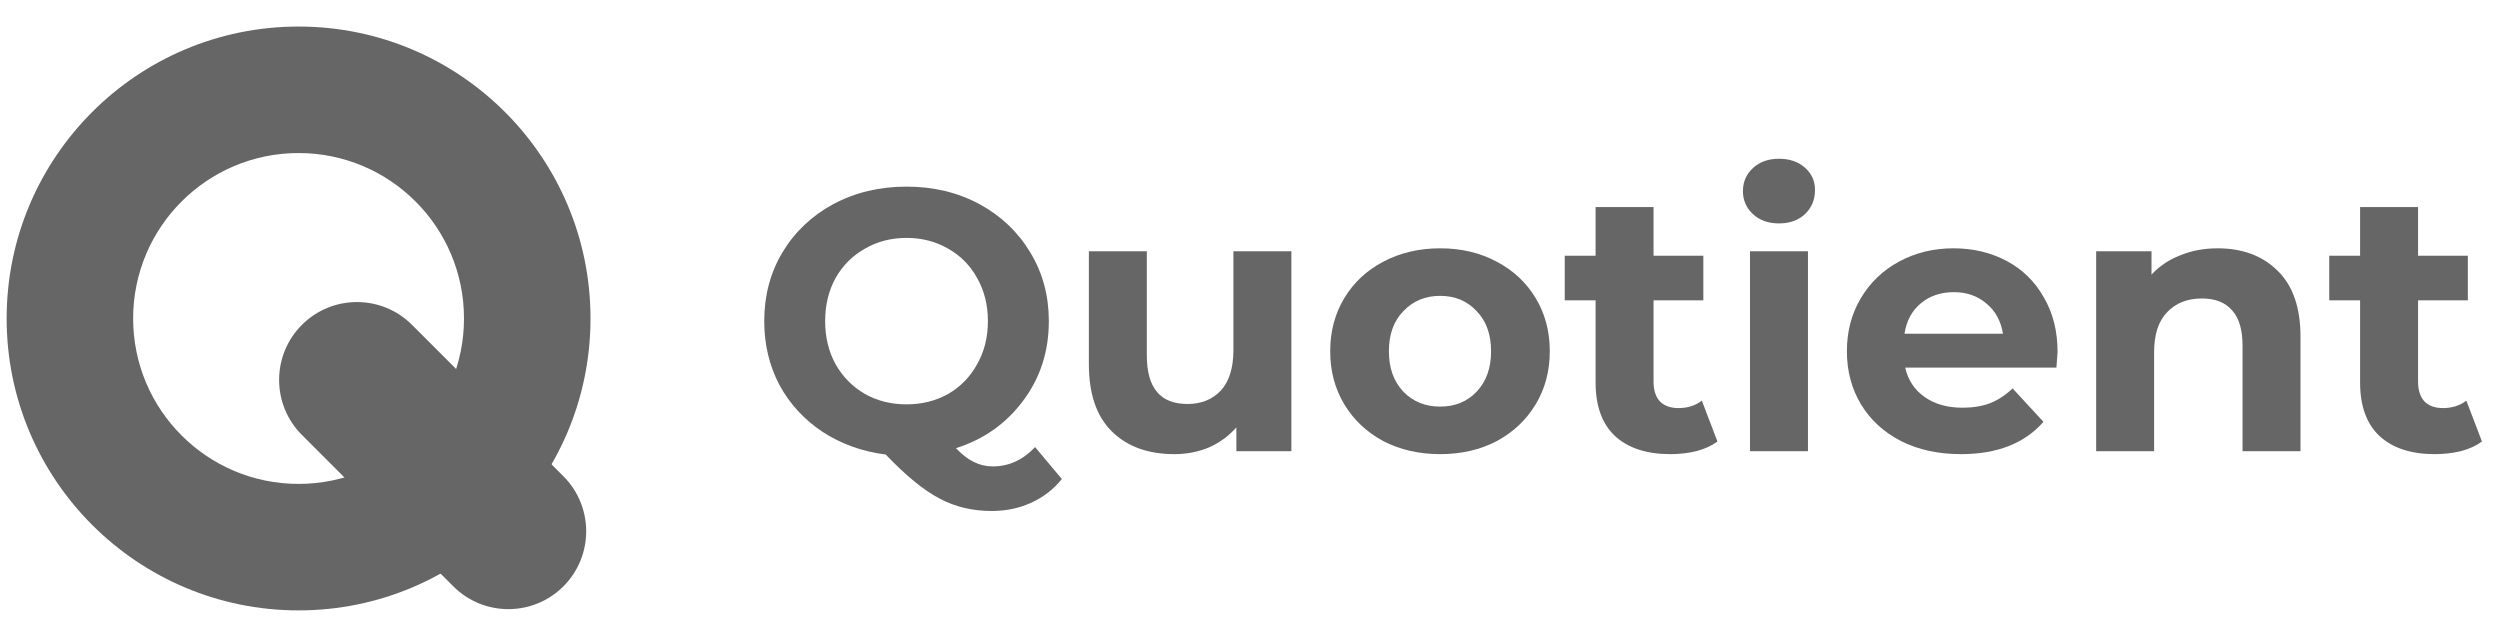 <?xml version="1.0" encoding="UTF-8"?>
<svg xmlns="http://www.w3.org/2000/svg" width="157" height="40" viewBox="0 0 157 40" fill="none">
  <g opacity="0.6">
    <path fill-rule="evenodd" clip-rule="evenodd" d="M18.75 30.389C24.488 30.389 29.139 25.738 29.139 20C29.139 14.262 24.488 9.611 18.75 9.611C13.013 9.611 8.361 14.262 8.361 20C8.361 25.738 13.013 30.389 18.75 30.389ZM18.75 38.333C28.875 38.333 37.084 30.125 37.084 20C37.084 9.875 28.875 1.667 18.75 1.667C8.625 1.667 0.417 9.875 0.417 20C0.417 30.125 8.625 38.333 18.75 38.333Z" fill="black"></path>
    <path d="M18.96 20.401C20.869 18.492 23.965 18.492 25.874 20.401L35.381 29.908C37.29 31.817 37.29 34.913 35.381 36.822C33.471 38.731 30.376 38.731 28.467 36.822L18.96 27.315C17.051 25.406 17.051 22.311 18.96 20.401Z" fill="black"></path>
    <path d="M21.629 29.985L27.667 36.022C30.563 34.407 32.976 32.03 34.634 29.161L28.646 23.173C27.594 26.456 24.954 29.028 21.629 29.985Z" fill="black"></path>
    <path d="M66.684 30.084C66.155 30.737 65.509 31.235 64.747 31.577C64 31.919 63.176 32.09 62.274 32.09C61.06 32.09 59.964 31.826 58.984 31.297C58.004 30.784 56.884 29.866 55.624 28.544C54.146 28.357 52.824 27.882 51.657 27.12C50.506 26.358 49.604 25.378 48.95 24.18C48.312 22.967 47.994 21.629 47.994 20.167C47.994 18.565 48.375 17.126 49.137 15.85C49.915 14.559 50.98 13.548 52.334 12.817C53.703 12.086 55.235 11.72 56.93 11.72C58.626 11.72 60.15 12.086 61.504 12.817C62.857 13.548 63.922 14.559 64.7 15.85C65.478 17.126 65.867 18.565 65.867 20.167C65.867 22.065 65.33 23.729 64.257 25.16C63.199 26.591 61.791 27.587 60.034 28.147C60.422 28.551 60.796 28.839 61.154 29.01C61.527 29.197 61.924 29.29 62.344 29.29C63.355 29.29 64.241 28.886 65.004 28.077L66.684 30.084ZM51.82 20.167C51.82 21.178 52.038 22.08 52.474 22.873C52.925 23.667 53.539 24.289 54.317 24.74C55.095 25.176 55.966 25.393 56.93 25.393C57.895 25.393 58.766 25.176 59.544 24.74C60.321 24.289 60.928 23.667 61.364 22.873C61.815 22.08 62.04 21.178 62.04 20.167C62.04 19.156 61.815 18.253 61.364 17.46C60.928 16.667 60.321 16.052 59.544 15.617C58.766 15.166 57.895 14.94 56.93 14.94C55.966 14.94 55.095 15.166 54.317 15.617C53.539 16.052 52.925 16.667 52.474 17.46C52.038 18.253 51.82 19.156 51.82 20.167Z" fill="black"></path>
    <path d="M81.098 15.78V28.334H77.644V26.84C77.162 27.385 76.587 27.805 75.918 28.1C75.249 28.38 74.526 28.52 73.748 28.52C72.099 28.52 70.792 28.046 69.828 27.097C68.863 26.148 68.381 24.74 68.381 22.873V15.78H72.021V22.337C72.021 24.359 72.869 25.37 74.564 25.37C75.436 25.37 76.136 25.09 76.665 24.53C77.193 23.955 77.458 23.107 77.458 21.987V15.78H81.098Z" fill="black"></path>
    <path d="M90.443 28.52C89.121 28.52 87.931 28.248 86.873 27.704C85.831 27.143 85.014 26.374 84.423 25.393C83.832 24.413 83.537 23.301 83.537 22.057C83.537 20.812 83.832 19.7 84.423 18.72C85.014 17.74 85.831 16.978 86.873 16.433C87.931 15.873 89.121 15.594 90.443 15.594C91.766 15.594 92.948 15.873 93.99 16.433C95.032 16.978 95.849 17.74 96.44 18.72C97.031 19.7 97.327 20.812 97.327 22.057C97.327 23.301 97.031 24.413 96.44 25.393C95.849 26.374 95.032 27.143 93.99 27.704C92.948 28.248 91.766 28.52 90.443 28.52ZM90.443 25.534C91.377 25.534 92.139 25.222 92.73 24.6C93.337 23.962 93.64 23.115 93.64 22.057C93.64 20.999 93.337 20.159 92.73 19.537C92.139 18.899 91.377 18.58 90.443 18.58C89.51 18.58 88.74 18.899 88.133 19.537C87.527 20.159 87.223 20.999 87.223 22.057C87.223 23.115 87.527 23.962 88.133 24.6C88.74 25.222 89.51 25.534 90.443 25.534Z" fill="black"></path>
    <path d="M107.856 27.727C107.499 27.991 107.055 28.194 106.526 28.334C106.013 28.458 105.469 28.52 104.893 28.52C103.4 28.52 102.241 28.139 101.416 27.377C100.608 26.615 100.203 25.495 100.203 24.017V18.86H98.266V16.06H100.203V13.004H103.843V16.06H106.97V18.86H103.843V23.97C103.843 24.499 103.975 24.911 104.24 25.207C104.52 25.487 104.909 25.627 105.406 25.627C105.982 25.627 106.472 25.471 106.876 25.16L107.856 27.727Z" fill="black"></path>
    <path d="M109.9 15.78H113.54V28.334H109.9V15.78ZM111.72 14.03C111.051 14.03 110.506 13.836 110.086 13.447C109.666 13.058 109.456 12.576 109.456 12C109.456 11.425 109.666 10.942 110.086 10.553C110.506 10.165 111.051 9.97 111.72 9.97C112.389 9.97 112.933 10.157 113.353 10.53C113.773 10.903 113.983 11.37 113.983 11.93C113.983 12.537 113.773 13.042 113.353 13.447C112.933 13.836 112.389 14.03 111.72 14.03Z" fill="black"></path>
    <path d="M129.215 22.104C129.215 22.15 129.191 22.477 129.145 23.084H119.648C119.819 23.861 120.224 24.476 120.861 24.927C121.499 25.378 122.292 25.604 123.241 25.604C123.895 25.604 124.47 25.51 124.968 25.324C125.481 25.121 125.956 24.81 126.391 24.39L128.328 26.49C127.146 27.843 125.419 28.52 123.148 28.52C121.732 28.52 120.48 28.248 119.391 27.704C118.302 27.143 117.462 26.374 116.871 25.393C116.28 24.413 115.985 23.301 115.985 22.057C115.985 20.828 116.272 19.724 116.848 18.744C117.439 17.748 118.24 16.978 119.251 16.433C120.278 15.873 121.421 15.594 122.681 15.594C123.91 15.594 125.022 15.858 126.018 16.387C127.013 16.916 127.791 17.678 128.351 18.674C128.927 19.654 129.215 20.797 129.215 22.104ZM122.705 18.347C121.88 18.347 121.188 18.58 120.628 19.047C120.068 19.514 119.726 20.151 119.601 20.96H125.785C125.66 20.167 125.318 19.537 124.758 19.07C124.198 18.588 123.513 18.347 122.705 18.347Z" fill="black"></path>
    <path d="M139.268 15.594C140.824 15.594 142.076 16.06 143.025 16.994C143.989 17.927 144.471 19.311 144.471 21.147V28.334H140.831V21.707C140.831 20.711 140.614 19.972 140.178 19.49C139.742 18.992 139.112 18.744 138.288 18.744C137.37 18.744 136.639 19.031 136.095 19.607C135.55 20.167 135.278 21.007 135.278 22.127V28.334H131.638V15.78H135.115V17.25C135.597 16.721 136.196 16.317 136.911 16.037C137.627 15.741 138.412 15.594 139.268 15.594Z" fill="black"></path>
    <path d="M155.867 27.727C155.51 27.991 155.066 28.194 154.537 28.334C154.024 28.458 153.48 28.52 152.904 28.52C151.411 28.52 150.252 28.139 149.427 27.377C148.619 26.615 148.214 25.495 148.214 24.017V18.86H146.277V16.06H148.214V13.004H151.854V16.06H154.981V18.86H151.854V23.97C151.854 24.499 151.986 24.911 152.251 25.207C152.531 25.487 152.92 25.627 153.417 25.627C153.993 25.627 154.483 25.471 154.887 25.16L155.867 27.727Z" fill="black"></path>
  </g>
</svg>
